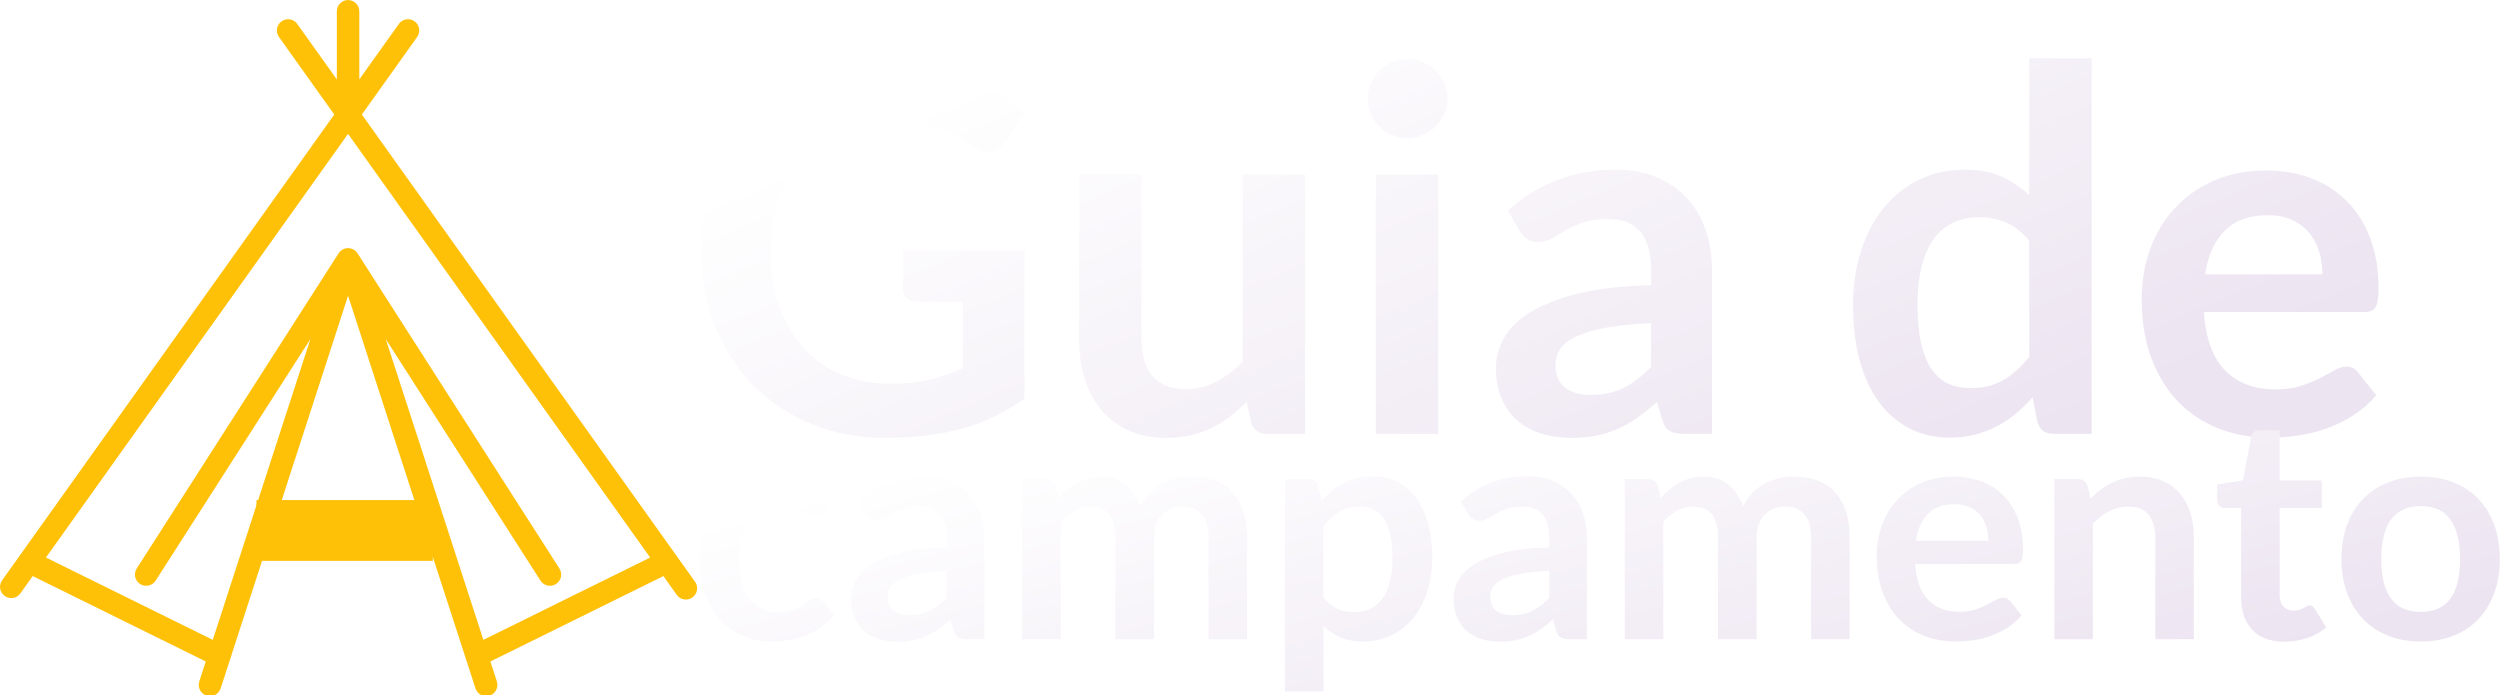<svg xmlns:xlink="http://www.w3.org/1999/xlink" xmlns="http://www.w3.org/2000/svg" data-bbox="36.072 58.091 439.856 395.818" style="overflow: visible;" viewBox="62.78 229.29 336.85 93.6"><defs transform="matrix(0.48, 0, 0, 0.48, 133.914, 133.208)" data-uid="o-eacf10efcfcd420a9ef7328e8f12a340"><linearGradient x1="5.84%" y1="26.47%" x2="94.16%" y2="73.53%" id="g_2029236743_2" gradientUnits="objectBoundingBox" data-uid="o-38ec1344546c4b36ba246e0b344308e2"><stop offset="0%" stop-color="rgb(255, 255, 255)" stop-opacity="1.00" data-uid="o-249d4138f1fd41969c0fb3664ad6a9f7"/><stop offset="100%" stop-color="rgb(236, 228, 241)" stop-opacity="1.00" data-uid="o-1da72593b96d4c7eb77a5e7218d8b088"/></linearGradient><linearGradient x1="5.84%" y1="26.47%" x2="94.16%" y2="73.53%" id="g_2030076411_3" gradientUnits="objectBoundingBox" data-uid="o-8d666e657e4a4dbe9dc1e55ee70c6468"><stop offset="0%" stop-color="rgb(255, 255, 255)" stop-opacity="1.00" data-uid="o-fc2cb15df90a48a6b21ce9c9712d9f8d"/><stop offset="100%" stop-color="rgb(236, 228, 241)" stop-opacity="1.00" data-uid="o-280a53b23c6d417cab290e9563524875"/></linearGradient><linearGradient x1="5.84%" y1="26.47%" x2="94.16%" y2="73.53%" id="g_2029236743_2" gradientUnits="objectBoundingBox" data-uid="o-38ec1344546c4b36ba246e0b344308e2"><stop offset="0%" stop-color="rgb(255, 255, 255)" stop-opacity="1.00" data-uid="o-249d4138f1fd41969c0fb3664ad6a9f7"/><stop offset="100%" stop-color="rgb(236, 228, 241)" stop-opacity="1.00" data-uid="o-1da72593b96d4c7eb77a5e7218d8b088"/></linearGradient><linearGradient x1="5.84%" y1="26.47%" x2="94.16%" y2="73.53%" id="g_2030076411_3" gradientUnits="objectBoundingBox" data-uid="o-8d666e657e4a4dbe9dc1e55ee70c6468"><stop offset="0%" stop-color="rgb(255, 255, 255)" stop-opacity="1.00" data-uid="o-fc2cb15df90a48a6b21ce9c9712d9f8d"/><stop offset="100%" stop-color="rgb(236, 228, 241)" stop-opacity="1.00" data-uid="o-280a53b23c6d417cab290e9563524875"/></linearGradient><linearGradient x1="5.84%" y1="26.47%" x2="94.16%" y2="73.53%" id="g_2029236743_2" gradientUnits="objectBoundingBox" data-uid="o-38ec1344546c4b36ba246e0b344308e2"><stop offset="0%" stop-color="rgb(255, 255, 255)" stop-opacity="1.00" data-uid="o-249d4138f1fd41969c0fb3664ad6a9f7"/><stop offset="100%" stop-color="rgb(236, 228, 241)" stop-opacity="1.00" data-uid="o-1da72593b96d4c7eb77a5e7218d8b088"/></linearGradient><linearGradient x1="5.84%" y1="26.47%" x2="94.16%" y2="73.53%" id="g_2030076411_3" gradientUnits="objectBoundingBox" data-uid="o-8d666e657e4a4dbe9dc1e55ee70c6468"><stop offset="0%" stop-color="rgb(255, 255, 255)" stop-opacity="1.00" data-uid="o-fc2cb15df90a48a6b21ce9c9712d9f8d"/><stop offset="100%" stop-color="rgb(236, 228, 241)" stop-opacity="1.00" data-uid="o-280a53b23c6d417cab290e9563524875"/></linearGradient></defs><path text="Guia de " fill="url(&quot;#g_2029236743_2&quot;)" space="preserve" text-anchor="middle" offset="0.5" font-scale="contain" font-size="48" font-family="Lato" transform="matrix(1.419, 0, 0, 1.419, 276.956, 287.746)" data-fl-textpath="" font-style="normal" font-weight="700" letter-spacing="0" stroke-width="1" stroke="none" data-uid="o-2273287b4d3140aeb99aa88aa7af0023" d="M-66.396-4.752L-66.396-4.752Q-64.212-4.752 -62.592-5.148Q-60.972-5.544 -59.508-6.24L-59.508-6.24L-59.508-12.552L-63.852-12.552Q-64.476-12.552 -64.836-12.9Q-65.196-13.248 -65.196-13.752L-65.196-13.752L-65.196-17.4L-53.652-17.4L-53.652-3.36Q-54.972-2.4 -56.4-1.692Q-57.828-0.984 -59.448-0.528Q-61.068-0.072 -62.916 0.156Q-64.764 0.384 -66.9 0.384L-66.9 0.384Q-70.692 0.384 -73.884-0.936Q-77.076-2.256 -79.404-4.608Q-81.732-6.96 -83.04-10.224Q-84.348-13.488 -84.348-17.352L-84.348-17.352Q-84.348-21.264 -83.076-24.528Q-81.804-27.792 -79.464-30.144Q-77.124-32.496 -73.788-33.792Q-70.452-35.088 -66.3-35.088L-66.3-35.088Q-62.052-35.088 -58.944-33.828Q-55.836-32.568 -53.676-30.552L-53.676-30.552L-55.548-27.624Q-56.1-26.736 -57.012-26.736L-57.012-26.736Q-57.588-26.736 -58.188-27.12L-58.188-27.12Q-58.956-27.576 -59.76-28.032Q-60.564-28.488 -61.536-28.824Q-62.508-29.16 -63.72-29.376Q-64.932-29.592 -66.516-29.592L-66.516-29.592Q-69.084-29.592 -71.16-28.728Q-73.236-27.864 -74.7-26.256Q-76.164-24.648 -76.956-22.392Q-77.748-20.136 -77.748-17.352L-77.748-17.352Q-77.748-14.352 -76.908-12.012Q-76.068-9.672 -74.556-8.064Q-73.044-6.456 -70.956-5.604Q-68.868-4.752 -66.396-4.752ZM-48.468-24.624L-42.54-24.624L-42.54-8.976Q-42.54-6.72 -41.496-5.484Q-40.452-4.248 -38.364-4.248L-38.364-4.248Q-36.828-4.248 -35.484-4.932Q-34.14-5.616 -32.94-6.816L-32.94-6.816L-32.94-24.624L-27.012-24.624L-27.012 0L-30.636 0Q-31.788 0 -32.148-1.08L-32.148-1.08L-32.556-3.048Q-33.324-2.28 -34.14-1.644Q-34.956-1.008 -35.88-0.564Q-36.804-0.12 -37.872 0.132Q-38.94 0.384 -40.164 0.384L-40.164 0.384Q-42.18 0.384 -43.728-0.3Q-45.276-0.984 -46.332-2.232Q-47.388-3.48 -47.928-5.196Q-48.468-6.912 -48.468-8.976L-48.468-8.976L-48.468-24.624ZM-20.292-24.624L-14.364-24.624L-14.364 0L-20.292 0L-20.292-24.624ZM-13.476-31.8L-13.476-31.8Q-13.476-31.032 -13.788-30.36Q-14.1-29.688 -14.616-29.184Q-15.132-28.68 -15.828-28.38Q-16.524-28.08 -17.316-28.08L-17.316-28.08Q-18.084-28.08 -18.768-28.38Q-19.452-28.68 -19.956-29.184Q-20.46-29.688 -20.76-30.36Q-21.06-31.032 -21.06-31.8L-21.06-31.8Q-21.06-32.592 -20.76-33.288Q-20.46-33.984 -19.956-34.488Q-19.452-34.992 -18.768-35.292Q-18.084-35.592 -17.316-35.592L-17.316-35.592Q-16.524-35.592 -15.828-35.292Q-15.132-34.992 -14.616-34.488Q-14.1-33.984 -13.788-33.288Q-13.476-32.592 -13.476-31.8ZM 11.628-15.552L 11.628 0L 8.964 0Q 8.124 0  7.644-0.252Q 7.164-0.504  6.924-1.272L 6.924-1.272L 6.396-3.024Q 5.46-2.184  4.56-1.548Q 3.66-0.912  2.7-0.48Q 1.74-0.048  0.66 0.168Q-0.42 0.384 -1.74 0.384L-1.74 0.384Q-3.3 0.384 -4.62-0.036Q-5.94-0.456 -6.888-1.296Q-7.836-2.136 -8.364-3.384Q-8.892-4.632 -8.892-6.288L-8.892-6.288Q-8.892-7.68 -8.16-9.036Q-7.428-10.392 -5.724-11.484Q-4.02-12.576 -1.188-13.296Q 1.644-14.016  5.844-14.112L 5.844-14.112L 5.844-15.552Q 5.844-18.024  4.8-19.212Q 3.756-20.4  1.764-20.4L 1.764-20.4Q 0.324-20.4 -0.636-20.064Q-1.596-19.728 -2.304-19.308Q-3.012-18.888 -3.612-18.552Q-4.212-18.216 -4.932-18.216L-4.932-18.216Q-5.532-18.216 -5.964-18.528Q-6.396-18.84 -6.66-19.296L-6.66-19.296L-7.74-21.192Q-3.492-25.08  2.508-25.08L 2.508-25.08Q 4.668-25.08  6.36-24.372Q 8.052-23.664  9.228-22.404Q 10.404-21.144  11.016-19.392Q 11.628-17.64  11.628-15.552L 11.628-15.552ZM 0.108-3.696L 0.108-3.696Q 1.02-3.696  1.788-3.864Q 2.556-4.032  3.24-4.368Q 3.924-4.704  4.56-5.196Q 5.196-5.688  5.844-6.36L 5.844-6.36L 5.844-10.512Q 3.252-10.392  1.512-10.068Q-0.228-9.744 -1.284-9.24Q-2.34-8.736 -2.784-8.064Q-3.228-7.392 -3.228-6.6L-3.228-6.6Q-3.228-5.04 -2.304-4.368Q-1.38-3.696  0.108-3.696ZM 47.676 0L 44.052 0Q 42.9 0  42.54-1.08L 42.54-1.08L 42.06-3.456Q 41.292-2.592  40.452-1.896Q 39.612-1.2  38.64-0.696Q 37.668-0.192  36.552 0.084Q 35.436 0.36  34.14 0.36L 34.14 0.36Q 32.124 0.36  30.444-0.48Q 28.764-1.32  27.552-2.916Q 26.34-4.512  25.68-6.864Q 25.02-9.216  25.02-12.24L 25.02-12.24Q 25.02-14.976  25.764-17.328Q 26.508-19.68  27.9-21.408Q 29.292-23.136  31.236-24.108Q 33.18-25.08  35.604-25.08L 35.604-25.08Q 37.668-25.08  39.132-24.42Q 40.596-23.76  41.748-22.656L 41.748-22.656L 41.748-35.664L 47.676-35.664L 47.676 0ZM 36.156-4.344L 36.156-4.344Q 38.004-4.344  39.3-5.112Q 40.596-5.88  41.748-7.296L 41.748-7.296L 41.748-18.336Q 40.74-19.56  39.552-20.064Q 38.364-20.568  36.996-20.568L 36.996-20.568Q 35.652-20.568  34.56-20.064Q 33.468-19.56  32.712-18.54Q 31.956-17.52  31.548-15.948Q 31.14-14.376  31.14-12.24L 31.14-12.24Q 31.14-10.08  31.488-8.58Q 31.836-7.08  32.484-6.132Q 33.132-5.184  34.068-4.764Q 35.004-4.344  36.156-4.344ZM 64.26-25.008L 64.26-25.008Q 66.588-25.008  68.544-24.264Q 70.5-23.52  71.916-22.092Q 73.332-20.664  74.124-18.588Q 74.916-16.512  74.916-13.848L 74.916-13.848Q 74.916-13.176  74.856-12.732Q 74.796-12.288  74.64-12.036Q 74.484-11.784  74.22-11.676Q 73.956-11.568  73.548-11.568L 73.548-11.568L 58.332-11.568Q 58.596-7.776  60.372-6Q 62.148-4.224  65.076-4.224L 65.076-4.224Q 66.516-4.224  67.56-4.56Q 68.604-4.896  69.384-5.304Q 70.164-5.712  70.752-6.048Q 71.34-6.384  71.892-6.384L 71.892-6.384Q 72.252-6.384  72.516-6.24Q 72.78-6.096  72.972-5.832L 72.972-5.832L 74.7-3.672Q 73.716-2.52  72.492-1.74Q 71.268-0.96  69.936-0.492Q 68.604-0.024  67.224 0.168Q 65.844 0.36  64.548 0.36L 64.548 0.36Q 61.98 0.36  59.772-0.492Q 57.564-1.344  55.932-3.012Q 54.3-4.68  53.364-7.14Q 52.428-9.6  52.428-12.84L 52.428-12.84Q 52.428-15.36  53.244-17.58Q 54.06-19.8  55.584-21.444Q 57.108-23.088  59.304-24.048Q 61.5-25.008  64.26-25.008ZM 64.38-20.76L 64.38-20.76Q 61.788-20.76  60.324-19.296Q 58.86-17.832  58.452-15.144L 58.452-15.144L 69.588-15.144Q 69.588-16.296  69.276-17.316Q 68.964-18.336  68.316-19.104Q 67.668-19.872  66.684-20.316Q 65.7-20.76  64.38-20.76Z" style=""/><path text="campamento" fill="url(&quot;#g_2030076411_3&quot;)" space="preserve" text-anchor="middle" offset="0.5" font-scale="contain" font-size="48" font-family="Lato" transform="matrix(0.876, 0, 0, 0.876, 278.275, 315.415)" data-fl-textpath="" font-style="normal" font-weight="700" letter-spacing="0" stroke-width="1" stroke="none" data-uid="o-fad865197df746b4989df54edc38d8b0" d="M-117.936-21.576L-119.496-19.416Q-119.76-19.08 -120.012-18.888Q-120.264-18.696 -120.744-18.696L-120.744-18.696Q-121.2-18.696 -121.632-18.972Q-122.064-19.248 -122.664-19.596Q-123.264-19.944 -124.092-20.22Q-124.92-20.496 -126.144-20.496L-126.144-20.496Q-127.704-20.496 -128.88-19.932Q-130.056-19.368 -130.836-18.312Q-131.616-17.256 -132-15.756Q-132.384-14.256 -132.384-12.36L-132.384-12.36Q-132.384-10.392 -131.964-8.856Q-131.544-7.32 -130.752-6.276Q-129.96-5.232 -128.832-4.692Q-127.704-4.152 -126.288-4.152L-126.288-4.152Q-124.872-4.152 -123.996-4.5Q-123.12-4.848 -122.52-5.268Q-121.92-5.688 -121.476-6.036Q-121.032-6.384 -120.48-6.384L-120.48-6.384Q-119.76-6.384 -119.4-5.832L-119.4-5.832L-117.696-3.672Q-118.68-2.52 -119.832-1.74Q-120.984-0.96 -122.22-0.492Q-123.456-0.024 -124.776 0.168Q-126.096 0.36 -127.392 0.36L-127.392 0.36Q-129.672 0.36 -131.688-0.492Q-133.704-1.344 -135.204-2.976Q-136.704-4.608 -137.58-6.972Q-138.456-9.336 -138.456-12.36L-138.456-12.36Q-138.456-15.072 -137.676-17.388Q-136.896-19.704 -135.384-21.396Q-133.872-23.088 -131.64-24.048Q-129.408-25.008 -126.504-25.008L-126.504-25.008Q-123.744-25.008 -121.668-24.12Q-119.592-23.232 -117.936-21.576L-117.936-21.576ZM-94.608-15.552L-94.608 0L-97.272 0Q-98.112 0 -98.592-0.252Q-99.072-0.504 -99.312-1.272L-99.312-1.272L-99.84-3.024Q-100.776-2.184 -101.676-1.548Q-102.576-0.912 -103.536-0.48Q-104.496-0.048 -105.576 0.168Q-106.656 0.384 -107.976 0.384L-107.976 0.384Q-109.536 0.384 -110.856-0.036Q-112.176-0.456 -113.124-1.296Q-114.072-2.136 -114.6-3.384Q-115.128-4.632 -115.128-6.288L-115.128-6.288Q-115.128-7.68 -114.396-9.036Q-113.664-10.392 -111.96-11.484Q-110.256-12.576 -107.424-13.296Q-104.592-14.016 -100.392-14.112L-100.392-14.112L-100.392-15.552Q-100.392-18.024 -101.436-19.212Q-102.48-20.4 -104.472-20.4L-104.472-20.4Q-105.912-20.4 -106.872-20.064Q-107.832-19.728 -108.54-19.308Q-109.248-18.888 -109.848-18.552Q-110.448-18.216 -111.168-18.216L-111.168-18.216Q-111.768-18.216 -112.2-18.528Q-112.632-18.84 -112.896-19.296L-112.896-19.296L-113.976-21.192Q-109.728-25.08 -103.728-25.08L-103.728-25.08Q-101.568-25.08 -99.876-24.372Q-98.184-23.664 -97.008-22.404Q-95.832-21.144 -95.22-19.392Q-94.608-17.64 -94.608-15.552L-94.608-15.552ZM-106.128-3.696L-106.128-3.696Q-105.216-3.696 -104.448-3.864Q-103.68-4.032 -102.996-4.368Q-102.312-4.704 -101.676-5.196Q-101.04-5.688 -100.392-6.36L-100.392-6.36L-100.392-10.512Q-102.984-10.392 -104.724-10.068Q-106.464-9.744 -107.52-9.24Q-108.576-8.736 -109.02-8.064Q-109.464-7.392 -109.464-6.6L-109.464-6.6Q-109.464-5.04 -108.54-4.368Q-107.616-3.696 -106.128-3.696ZM-82.848 0L-88.776 0L-88.776-24.624L-85.152-24.624Q-84-24.624 -83.64-23.544L-83.64-23.544L-83.256-21.72Q-82.608-22.44 -81.9-23.04Q-81.192-23.64 -80.388-24.072Q-79.584-24.504 -78.66-24.756Q-77.736-25.008 -76.632-25.008L-76.632-25.008Q-74.304-25.008 -72.804-23.748Q-71.304-22.488 -70.56-20.4L-70.56-20.4Q-69.984-21.624 -69.12-22.5Q-68.256-23.376 -67.224-23.928Q-66.192-24.48 -65.028-24.744Q-63.864-25.008 -62.688-25.008L-62.688-25.008Q-60.648-25.008 -59.064-24.384Q-57.48-23.76 -56.4-22.56Q-55.32-21.36 -54.756-19.632Q-54.192-17.904 -54.192-15.672L-54.192-15.672L-54.192 0L-60.12 0L-60.12-15.672Q-60.12-18.024 -61.152-19.212Q-62.184-20.4 -64.176-20.4L-64.176-20.4Q-65.088-20.4 -65.868-20.088Q-66.648-19.776 -67.236-19.188Q-67.824-18.6 -68.16-17.712Q-68.496-16.824 -68.496-15.672L-68.496-15.672L-68.496 0L-74.448 0L-74.448-15.672Q-74.448-18.144 -75.444-19.272Q-76.44-20.4 -78.384-20.4L-78.384-20.4Q-79.656-20.4 -80.772-19.764Q-81.888-19.128 -82.848-18.024L-82.848-18.024L-82.848 0ZM-42.432 8.04L-48.36 8.04L-48.36-24.624L-44.736-24.624Q-44.16-24.624 -43.752-24.36Q-43.344-24.096 -43.224-23.544L-43.224-23.544L-42.744-21.264Q-41.256-22.968 -39.324-24.024Q-37.392-25.08 -34.8-25.08L-34.8-25.08Q-32.784-25.08 -31.116-24.24Q-29.448-23.4 -28.236-21.804Q-27.024-20.208 -26.364-17.868Q-25.704-15.528 -25.704-12.504L-25.704-12.504Q-25.704-9.744 -26.448-7.392Q-27.192-5.04 -28.572-3.312Q-29.952-1.584 -31.908-0.612Q-33.864 0.36 -36.288 0.36L-36.288 0.36Q-38.376 0.36 -39.828-0.276Q-41.28-0.912 -42.432-2.04L-42.432-2.04L-42.432 8.04ZM-36.84-20.4L-36.84-20.4Q-38.688-20.4 -39.996-19.62Q-41.304-18.84 -42.432-17.424L-42.432-17.424L-42.432-6.384Q-41.424-5.136 -40.236-4.644Q-39.048-4.152 -37.68-4.152L-37.68-4.152Q-36.336-4.152 -35.244-4.656Q-34.152-5.16 -33.396-6.192Q-32.64-7.224 -32.232-8.796Q-31.824-10.368 -31.824-12.504L-31.824-12.504Q-31.824-14.664 -32.172-16.164Q-32.52-17.664 -33.168-18.6Q-33.816-19.536 -34.74-19.968Q-35.664-20.4 -36.84-20.4ZM-1.92-15.552L-1.92 0L-4.584 0Q-5.424 0 -5.904-0.252Q-6.384-0.504 -6.624-1.272L-6.624-1.272L-7.152-3.024Q-8.088-2.184 -8.988-1.548Q-9.888-0.912 -10.848-0.48Q-11.808-0.048 -12.888 0.168Q-13.968 0.384 -15.288 0.384L-15.288 0.384Q-16.848 0.384 -18.168-0.036Q-19.488-0.456 -20.436-1.296Q-21.384-2.136 -21.912-3.384Q-22.44-4.632 -22.44-6.288L-22.44-6.288Q-22.44-7.68 -21.708-9.036Q-20.976-10.392 -19.272-11.484Q-17.568-12.576 -14.736-13.296Q-11.904-14.016 -7.704-14.112L-7.704-14.112L-7.704-15.552Q-7.704-18.024 -8.748-19.212Q-9.792-20.4 -11.784-20.4L-11.784-20.4Q-13.224-20.4 -14.184-20.064Q-15.144-19.728 -15.852-19.308Q-16.56-18.888 -17.16-18.552Q-17.76-18.216 -18.48-18.216L-18.48-18.216Q-19.08-18.216 -19.512-18.528Q-19.944-18.84 -20.208-19.296L-20.208-19.296L-21.288-21.192Q-17.04-25.08 -11.04-25.08L-11.04-25.08Q-8.88-25.08 -7.188-24.372Q-5.496-23.664 -4.32-22.404Q-3.144-21.144 -2.532-19.392Q-1.92-17.64 -1.92-15.552L-1.92-15.552ZM-13.44-3.696L-13.44-3.696Q-12.528-3.696 -11.76-3.864Q-10.992-4.032 -10.308-4.368Q-9.624-4.704 -8.988-5.196Q-8.352-5.688 -7.704-6.36L-7.704-6.36L-7.704-10.512Q-10.296-10.392 -12.036-10.068Q-13.776-9.744 -14.832-9.24Q-15.888-8.736 -16.332-8.064Q-16.776-7.392 -16.776-6.6L-16.776-6.6Q-16.776-5.04 -15.852-4.368Q-14.928-3.696 -13.44-3.696ZM 9.84 0L 3.912 0L 3.912-24.624L 7.536-24.624Q 8.688-24.624  9.048-23.544L 9.048-23.544L 9.432-21.72Q 10.08-22.44  10.788-23.04Q 11.496-23.64  12.3-24.072Q 13.104-24.504  14.028-24.756Q 14.952-25.008  16.056-25.008L 16.056-25.008Q 18.384-25.008  19.884-23.748Q 21.384-22.488  22.128-20.4L 22.128-20.4Q 22.704-21.624  23.568-22.5Q 24.432-23.376  25.464-23.928Q 26.496-24.48  27.66-24.744Q 28.824-25.008  30-25.008L 30-25.008Q 32.04-25.008  33.624-24.384Q 35.208-23.76  36.288-22.56Q 37.368-21.36  37.932-19.632Q 38.496-17.904  38.496-15.672L 38.496-15.672L 38.496 0L 32.568 0L 32.568-15.672Q 32.568-18.024  31.536-19.212Q 30.504-20.4  28.512-20.4L 28.512-20.4Q 27.6-20.4  26.82-20.088Q 26.04-19.776  25.452-19.188Q 24.864-18.6  24.528-17.712Q 24.192-16.824  24.192-15.672L 24.192-15.672L 24.192 0L 18.24 0L 18.24-15.672Q 18.24-18.144  17.244-19.272Q 16.248-20.4  14.304-20.4L 14.304-20.4Q 13.032-20.4  11.916-19.764Q 10.8-19.128  9.84-18.024L 9.84-18.024L 9.84 0ZM 54.504-25.008L 54.504-25.008Q 56.832-25.008  58.788-24.264Q 60.744-23.52  62.16-22.092Q 63.576-20.664  64.368-18.588Q 65.16-16.512  65.16-13.848L 65.16-13.848Q 65.16-13.176  65.1-12.732Q 65.04-12.288  64.884-12.036Q 64.728-11.784  64.464-11.676Q 64.2-11.568  63.792-11.568L 63.792-11.568L 48.576-11.568Q 48.84-7.776  50.616-6Q 52.392-4.224  55.32-4.224L 55.32-4.224Q 56.76-4.224  57.804-4.56Q 58.848-4.896  59.628-5.304Q 60.408-5.712  60.996-6.048Q 61.584-6.384  62.136-6.384L 62.136-6.384Q 62.496-6.384  62.76-6.24Q 63.024-6.096  63.216-5.832L 63.216-5.832L 64.944-3.672Q 63.96-2.52  62.736-1.74Q 61.512-0.96  60.18-0.492Q 58.848-0.024  57.468 0.168Q 56.088 0.36  54.792 0.36L 54.792 0.36Q 52.224 0.36  50.016-0.492Q 47.808-1.344  46.176-3.012Q 44.544-4.68  43.608-7.14Q 42.672-9.6  42.672-12.84L 42.672-12.84Q 42.672-15.36  43.488-17.58Q 44.304-19.8  45.828-21.444Q 47.352-23.088  49.548-24.048Q 51.744-25.008  54.504-25.008ZM 54.624-20.76L 54.624-20.76Q 52.032-20.76  50.568-19.296Q 49.104-17.832  48.696-15.144L 48.696-15.144L 59.832-15.144Q 59.832-16.296  59.52-17.316Q 59.208-18.336  58.56-19.104Q 57.912-19.872  56.928-20.316Q 55.944-20.76  54.624-20.76ZM 75.912 0L 69.984 0L 69.984-24.624L 73.608-24.624Q 74.76-24.624  75.12-23.544L 75.12-23.544L 75.528-21.6Q 76.272-22.368  77.1-22.992Q 77.928-23.616  78.852-24.072Q 79.776-24.528  80.832-24.768Q 81.888-25.008  83.136-25.008L 83.136-25.008Q 85.152-25.008  86.712-24.324Q 88.272-23.64  89.316-22.404Q 90.36-21.168  90.9-19.452Q 91.44-17.736  91.44-15.672L 91.44-15.672L 91.44 0L 85.512 0L 85.512-15.672Q 85.512-17.928  84.468-19.164Q 83.424-20.4  81.336-20.4L 81.336-20.4Q 79.8-20.4  78.456-19.704Q 77.112-19.008  75.912-17.808L 75.912-17.808L 75.912 0ZM 105.36 0.384L 105.36 0.384Q 102.168 0.384  100.44-1.428Q 98.712-3.24  98.712-6.432L 98.712-6.432L 98.712-20.184L 96.216-20.184Q 95.736-20.184  95.388-20.496Q 95.04-20.808  95.04-21.432L 95.04-21.432L 95.04-23.784L 99-24.432L 100.248-31.152Q 100.344-31.632  100.692-31.896Q 101.04-32.16  101.568-32.16L 101.568-32.16L 104.64-32.16L 104.64-24.408L 111.12-24.408L 111.12-20.184L 104.64-20.184L 104.64-6.84Q 104.64-5.688  105.216-5.04Q 105.792-4.392  106.752-4.392L 106.752-4.392Q 107.304-4.392  107.676-4.524Q 108.048-4.656  108.324-4.8Q 108.6-4.944  108.816-5.076Q 109.032-5.208  109.248-5.208L 109.248-5.208Q 109.512-5.208  109.68-5.076Q 109.848-4.944  110.04-4.68L 110.04-4.68L 111.816-1.8Q 110.52-0.72  108.84-0.168Q 107.16 0.384  105.36 0.384ZM 126.36-25.008L 126.36-25.008Q 129.12-25.008  131.364-24.12Q 133.608-23.232  135.192-21.6Q 136.776-19.968  137.64-17.616Q 138.504-15.264  138.504-12.36L 138.504-12.36Q 138.504-9.432  137.64-7.08Q 136.776-4.728  135.192-3.072Q 133.608-1.416  131.364-0.528Q 129.12 0.36  126.36 0.36L 126.36 0.36Q 123.6 0.36  121.344-0.528Q 119.088-1.416  117.492-3.072Q 115.896-4.728  115.02-7.08Q 114.144-9.432  114.144-12.36L 114.144-12.36Q 114.144-15.264  115.02-17.616Q 115.896-19.968  117.492-21.6Q 119.088-23.232  121.344-24.12Q 123.6-25.008  126.36-25.008ZM 126.36-4.2L 126.36-4.2Q 129.432-4.2  130.908-6.264Q 132.384-8.328  132.384-12.312L 132.384-12.312Q 132.384-16.296  130.908-18.384Q 129.432-20.472  126.36-20.472L 126.36-20.472Q 123.24-20.472  121.752-18.372Q 120.264-16.272  120.264-12.312L 120.264-12.312Q 120.264-8.352  121.752-6.276Q 123.24-4.2  126.36-4.2Z" style=""/><g transform="matrix(0.202, 0, 0, 0.202, 62.783, 229.226)" data-uid="o-860c4629bcd0400db347a74fcb83a6af" fill="#FFC107"><path d="M463.607 388.373l-12.343-17.309c-0.158-0.254-0.332-0.494-0.515-0.723L241.362 76.714l36.885-51.724  c2.405-3.373 1.62-8.056-1.752-10.461c-3.375-2.406-8.057-1.62-10.461 1.752L239.66 53.266V7.84c0-4.142-3.357-7.5-7.5-7.5  s-7.5 3.358-7.5 7.5v45.451l-26.393-37.011c-2.404-3.372-7.087-4.158-10.461-1.752c-3.372 2.405-4.157 7.088-1.752 10.461  l36.885 51.724L1.394 387.391c-2.405 3.373-1.62 8.056 1.752 10.461c1.32 0.941 2.842 1.394 4.348 1.394  c2.343 0 4.649-1.094 6.113-3.146l8.215-11.52l115.409 56.956l-4.319 13.307c-1.278 3.939 0.879 8.17 4.818 9.449  c3.939 1.276 8.17-0.878 9.449-4.819l84.98-261.854l84.98 261.854c1.029 3.171 3.97 5.187 7.132 5.187  c0.768 0 1.548-0.119 2.317-0.368c3.939-1.279 6.097-5.509 4.818-9.449l-4.319-13.307l115.395-56.949l8.91 12.494  c1.464 2.052 3.771 3.146 6.113 3.146c1.506 0 3.027-0.453 4.348-1.394C465.227 396.429 466.012 391.745 463.607 388.373z   M322.41 427.118l-65.12-200.656l103.218 161.146c1.432 2.235 3.852 3.456 6.322 3.456c1.385 0 2.786-0.383 4.038-1.186  c3.488-2.234 4.505-6.873 2.271-10.361L238.475 169.277c-0.049-0.076-0.108-0.143-0.16-0.218c-0.076-0.11-0.154-0.216-0.235-0.321  c-0.148-0.191-0.305-0.372-0.47-0.547c-0.081-0.086-0.159-0.175-0.244-0.257c-0.228-0.221-0.469-0.426-0.721-0.615  c-0.03-0.023-0.057-0.05-0.088-0.072c-0.286-0.207-0.588-0.389-0.9-0.554c-0.095-0.05-0.196-0.091-0.293-0.138  c-0.226-0.107-0.454-0.205-0.69-0.289c-0.119-0.043-0.239-0.081-0.361-0.117c-0.237-0.071-0.478-0.128-0.722-0.176  c-0.114-0.022-0.225-0.048-0.34-0.065c-0.359-0.053-0.722-0.087-1.091-0.087s-0.732 0.035-1.091 0.087  c-0.115 0.017-0.226 0.043-0.34 0.065c-0.244 0.048-0.485 0.105-0.722 0.176c-0.122 0.037-0.242 0.075-0.361 0.117  c-0.236 0.084-0.465 0.182-0.69 0.289c-0.098 0.046-0.198 0.087-0.293 0.138c-0.312 0.165-0.614 0.346-0.9 0.554  c-0.031 0.022-0.057 0.049-0.088 0.072c-0.253 0.189-0.493 0.394-0.721 0.615c-0.085 0.082-0.163 0.171-0.244 0.257  c-0.164 0.175-0.322 0.355-0.47 0.547c-0.081 0.105-0.16 0.211-0.235 0.321c-0.051 0.074-0.111 0.141-0.16 0.218L91.18 379.518  c-2.234 3.488-1.218 8.127 2.271 10.361c3.484 2.233 8.126 1.218 10.36-2.27l103.218-161.146l-65.12 200.656L30.645 372.208  L232.151 89.632l201.511 282.583L322.41 427.118z" transform="matrix(1, 0, 0, 1, 0, 0)" data-uid="o-9fad6610d30d40509833f21bb1f4c16b" fill="#FFC107"/></g><g transform="matrix(0.049, 0, 0, 0.273, 97.337, 234.562)" data-uid="o-1976e8bd97b347a8a922faa22073a5fb" fill="#FFC107"><path transform="matrix(1, 0, 0, 1, 0, 0)" data-type="rect" data-x="0" data-y="227.5" data-width="485" data-height="30" d="M0 227.5H485 V257.5 H0 Z" data-uid="o-8dbe9f22ff6e4aceac01b756406464a9" fill="#FFC107"/></g></svg>